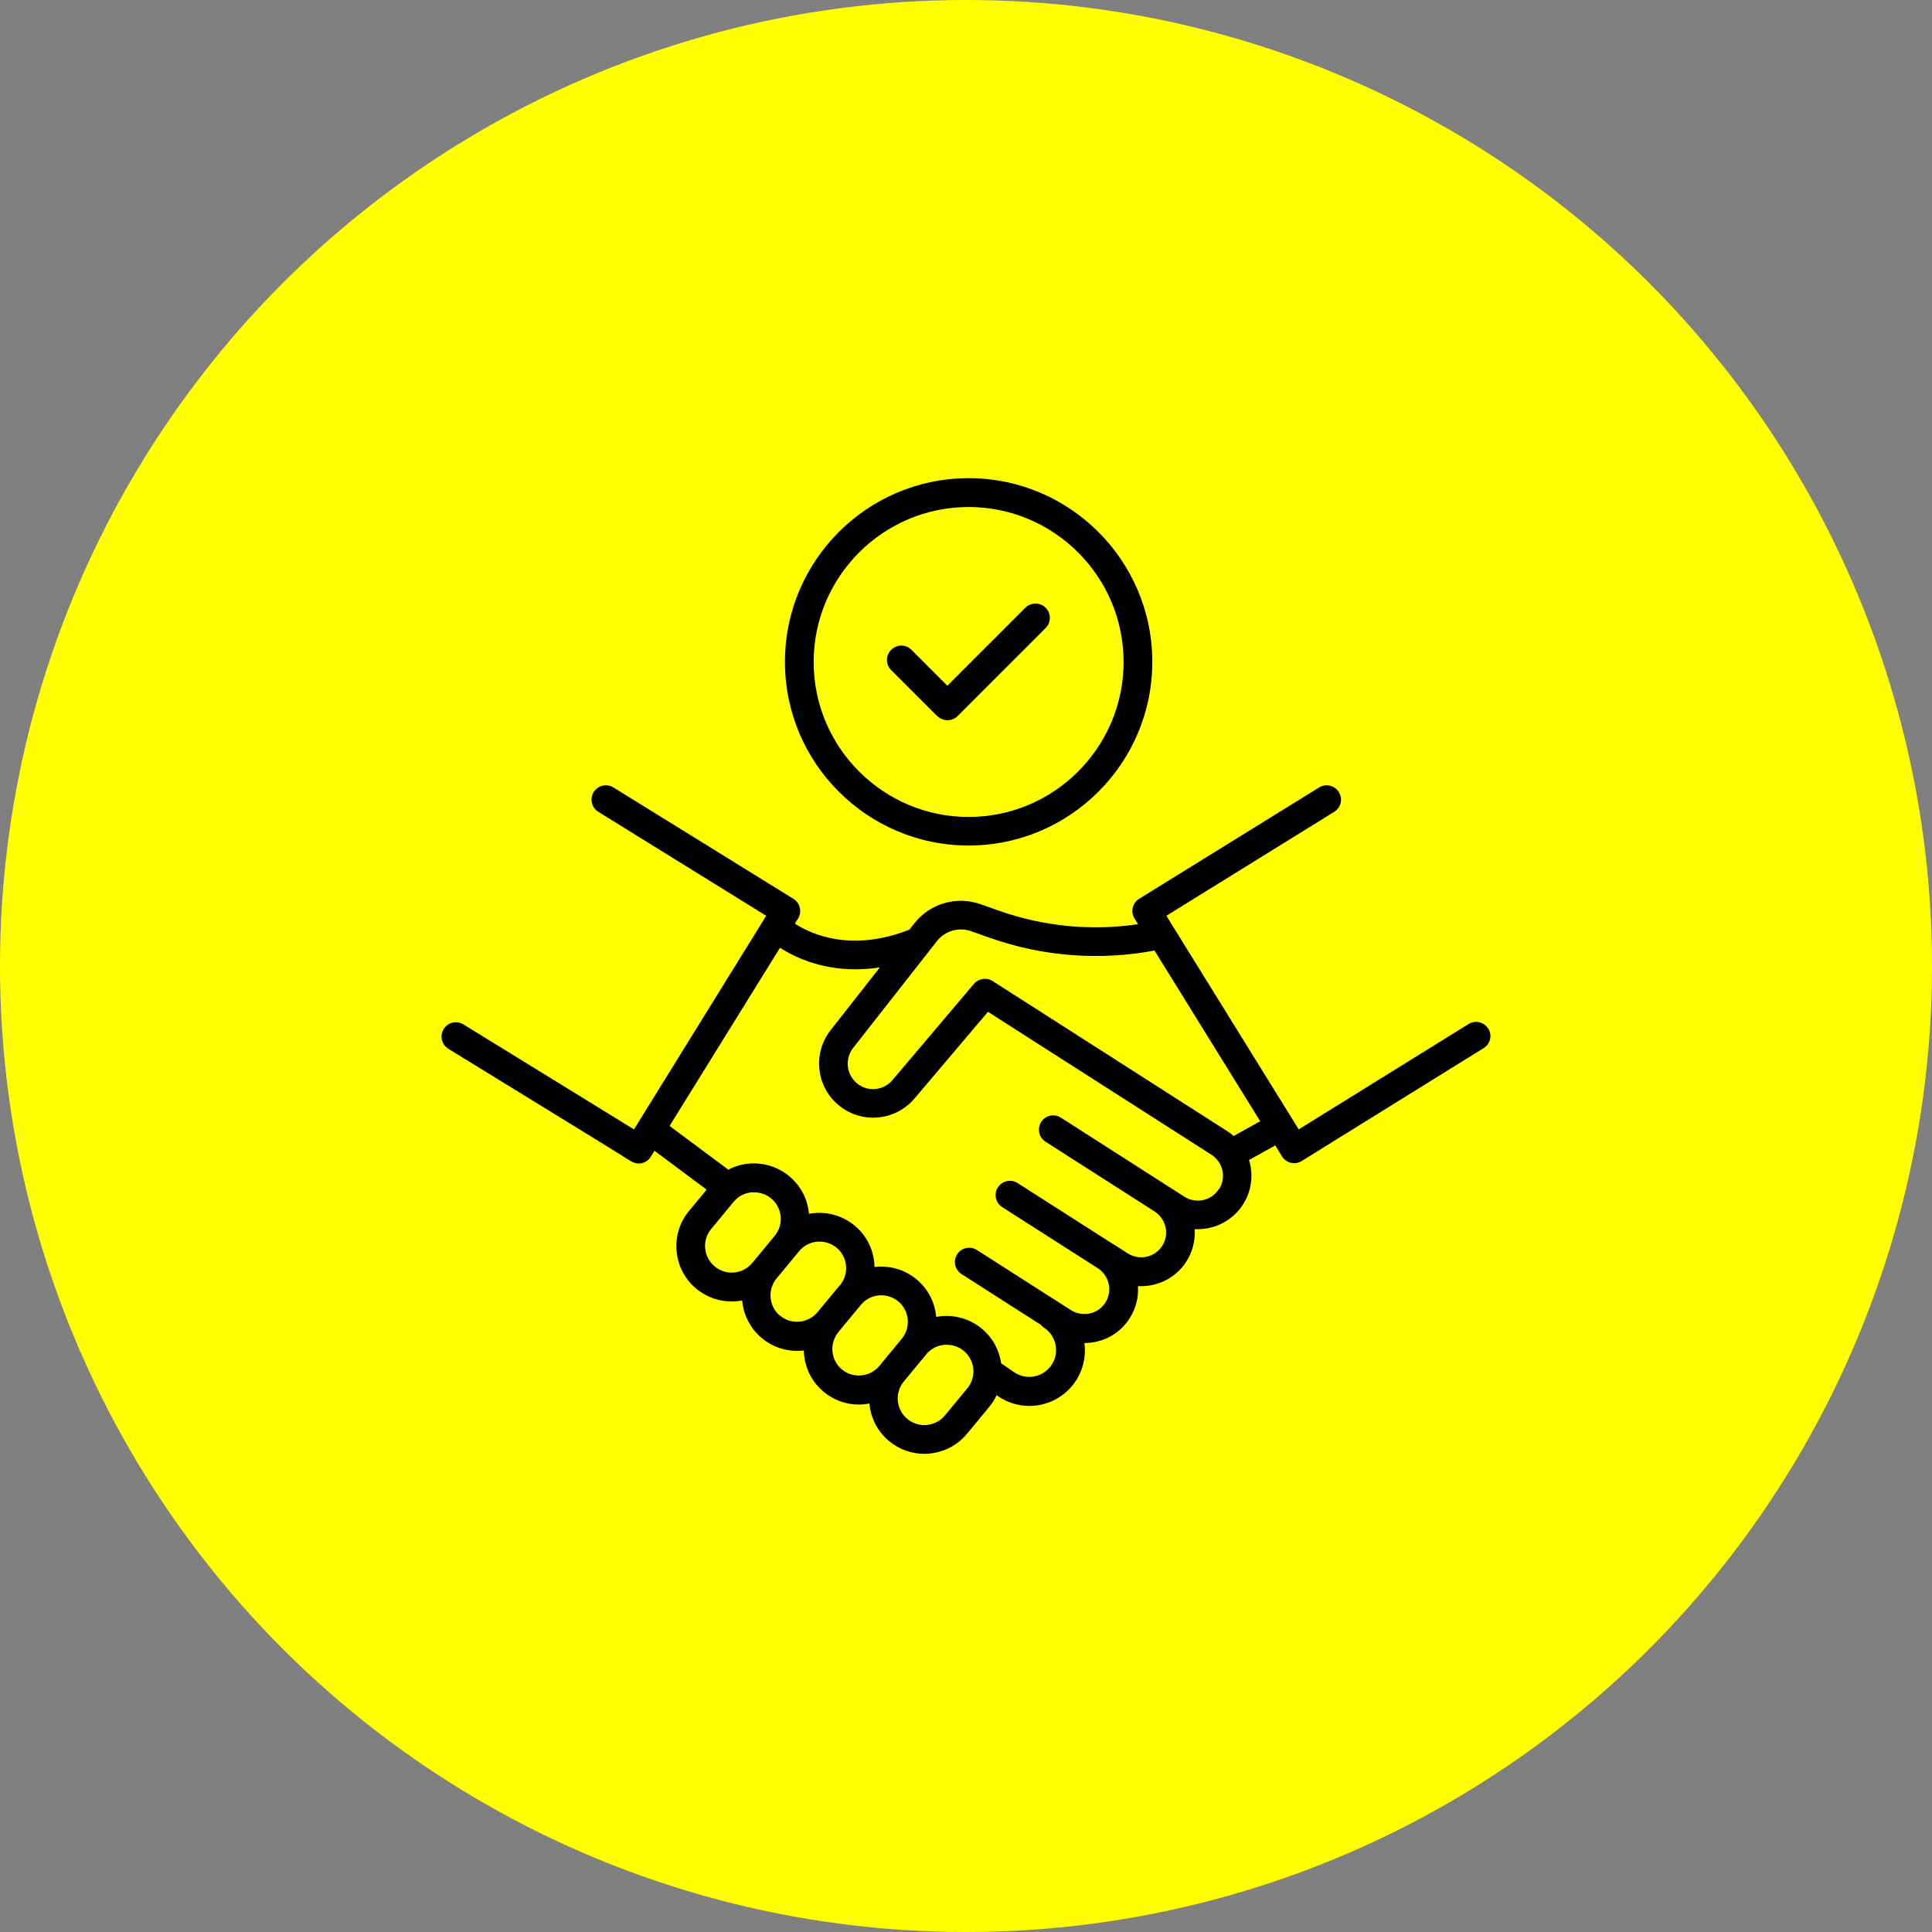 <?xml version="1.0" encoding="UTF-8"?>
<svg id="_レイヤー_1" data-name=" レイヤー 1" xmlns="http://www.w3.org/2000/svg" viewBox="0 0 140 140">
  <rect x="0" y="0" width="140" height="140" fill="#808080" stroke="none"/>
  <defs>
    <style>
      .cls-1 {
        fill: #ff0;
      }
    </style>
  </defs>
  <circle class="cls-1" cx="70" cy="70" r="70"/>
  <g>
    <path d="M107.84,74.54c-.3-.49-.94-.64-1.43-.33l-12.3,7.63-9.59-15.48,12.16-7.53c.49-.3.64-.94.34-1.43-.3-.49-.94-.64-1.43-.34l-13.04,8.07c-.49.3-.64.94-.34,1.43l.26.41c-3.38.5-6.83.17-10.06-.97l-1.36-.48c-1.74-.61-3.67-.05-4.8,1.4l-.36.45c-4.18,1.64-7.07.35-8.29-.44l.23-.37c.3-.49.15-1.13-.34-1.43l-13.04-8.07c-.49-.3-1.13-.15-1.43.34-.3.49-.15,1.13.34,1.43l12.16,7.53-.17.28s0,0,0,0l-9.41,15.2-12.36-7.61c-.49-.3-1.13-.15-1.43.34-.3.49-.15,1.13.34,1.43l10.74,6.6,2.5,1.55c.17.1.35.16.55.16.08,0,.16,0,.24-.03.27-.06.5-.23.64-.46l.27-.43,3.78,2.82-1.28,1.54c-.68.82-1,1.86-.9,2.93.1,1.07.61,2.03,1.43,2.71.73.6,1.62.92,2.55.92.13,0,.25,0,.38-.02.13-.01.26-.03.39-.05.09,1.03.58,2.02,1.43,2.73.75.62,1.65.92,2.55.92.16,0,.32-.01.49-.03.02,1.12.51,2.23,1.44,3,.75.62,1.65.92,2.55.92.25,0,.51-.03.76-.08,0,0,0,.02,0,.02.1,1.07.61,2.03,1.43,2.71.73.6,1.62.92,2.55.92.13,0,.25,0,.38-.02,1.06-.1,2.03-.61,2.71-1.43l1.62-1.96c.22-.26.39-.55.53-.84l.1.07c.69.48,1.49.71,2.27.71,1.21,0,2.41-.55,3.2-1.58.65-.85.93-1.93.79-2.98,0,0,0,0,.01,0,1.28,0,2.53-.63,3.27-1.79.46-.72.65-1.54.6-2.33.08,0,.16,0,.24,0,1.28,0,2.53-.63,3.27-1.79.46-.72.65-1.54.6-2.34.08,0,.16,0,.23,0,1.28,0,2.53-.63,3.27-1.79.64-.99.76-2.17.44-3.22l1.9-1.06.49.8c.14.23.38.4.64.46.08.02.16.03.24.03.19,0,.38-.05.55-.16l13.18-8.18c.49-.3.64-.94.33-1.43ZM53.2,92.21c-.51.05-1.01-.11-1.41-.44-.4-.33-.64-.79-.69-1.31-.05-.51.11-1.01.44-1.41l1.62-1.96c.33-.4.79-.64,1.31-.69.06,0,.12,0,.18,0,.45,0,.88.15,1.23.44.4.33.64.79.69,1.31.05.51-.11,1.01-.44,1.41l-1.23,1.49-.39.47c-.33.4-.79.64-1.31.69ZM56.53,95.35c-.82-.68-.93-1.9-.25-2.72l.22-.26,1.23-1.49s0,0,0,0l.17-.21c.38-.46.93-.7,1.49-.7.43,0,.87.15,1.23.44.82.68.93,1.9.25,2.72l-.04.04s-.04.04-.05.06l-1.56,1.88c-.68.79-1.88.9-2.69.23ZM61.01,99.24c-.82-.68-.93-1.9-.25-2.72l.04-.05s.03-.03.04-.05l1.58-1.91c.38-.43.91-.65,1.44-.65.43,0,.87.15,1.23.44.82.68.93,1.9.25,2.72l-1.62,1.96c-.68.82-1.9.93-2.72.25ZM70.09,100.61l-1.62,1.96c-.33.4-.79.64-1.31.69-.51.05-1.01-.11-1.41-.44-.4-.33-.64-.79-.69-1.31-.05-.51.11-1.01.44-1.41l1.62-1.96c.33-.4.79-.64,1.31-.69.06,0,.12,0,.18,0,.45,0,.88.15,1.23.44.4.33.64.79.69,1.31.05.51-.11,1.01-.44,1.41ZM88.32,86.17c-.53.84-1.65,1.08-2.49.55l-1.04-.67s-.02-.01-.04-.02l-7.87-5.04c-.48-.31-1.12-.17-1.43.31-.31.48-.17,1.12.31,1.43l7.91,5.06c.4.26.68.66.79,1.13.1.47.02.95-.24,1.36-.54.84-1.65,1.08-2.49.55l-1.05-.67s-.03-.01-.04-.02l-6.9-4.41c-.48-.31-1.12-.17-1.43.31-.31.48-.17,1.12.31,1.43l6.93,4.43c.4.26.68.66.79,1.13.1.47.02.95-.24,1.36-.53.84-1.65,1.08-2.49.55l-6.82-4.36c-.48-.31-1.12-.17-1.43.31-.31.48-.17,1.12.31,1.43l5.75,3.68c.06.07.13.14.22.2.46.3.76.76.86,1.3.09.54-.04,1.08-.37,1.51-.63.82-1.79,1.01-2.65.42l-.93-.64c-.14-.95-.61-1.85-1.4-2.51-.96-.79-2.18-1.07-3.31-.85-.09-1.03-.57-2.02-1.43-2.73-.88-.73-1.98-1.01-3.04-.89-.02-1.12-.51-2.23-1.44-3-.96-.79-2.18-1.07-3.31-.85,0,0,0-.01,0-.02-.1-1.07-.61-2.03-1.43-2.71-.82-.68-1.86-1-2.93-.91-.53.05-1.03.2-1.48.44l-4.26-3.17,8-12.91c1.06.68,2.92,1.56,5.46,1.56.56,0,1.15-.04,1.78-.14l-3.57,4.55c-1.28,1.63-1.07,3.98.49,5.36.8.7,1.82,1.05,2.88.97,1.06-.08,2.02-.57,2.71-1.38l5.32-6.28,16.2,10.36c.4.26.68.66.79,1.13.1.47.02.95-.24,1.36ZM89.39,82.32c-.15-.14-.32-.27-.5-.38l-16.96-10.85c-.44-.28-1.01-.19-1.35.2l-5.91,6.98c-.32.38-.78.61-1.27.65-.5.03-.98-.13-1.35-.46-.73-.65-.83-1.75-.23-2.52l6.07-7.74c.59-.75,1.58-1.04,2.48-.72l1.36.48c3.83,1.35,7.94,1.67,11.93.92l7.66,12.37-1.93,1.07Z"/>
    <path d="M70.19,61.27c7.34,0,13.31-5.97,13.31-13.31s-5.97-13.31-13.31-13.31-13.31,5.97-13.31,13.31,5.97,13.31,13.31,13.31ZM70.19,36.74c6.19,0,11.23,5.04,11.23,11.23s-5.04,11.23-11.23,11.23-11.23-5.04-11.23-11.23,5.04-11.23,11.23-11.23Z"/>
    <path d="M67.93,51.89c.2.2.47.3.73.3s.53-.1.73-.3l6.38-6.38c.41-.41.41-1.06,0-1.47-.4-.41-1.06-.4-1.47,0l-5.65,5.65-2.6-2.6c-.4-.41-1.06-.41-1.47,0-.41.4-.41,1.06,0,1.47l3.34,3.34Z"/>
  </g>
</svg>